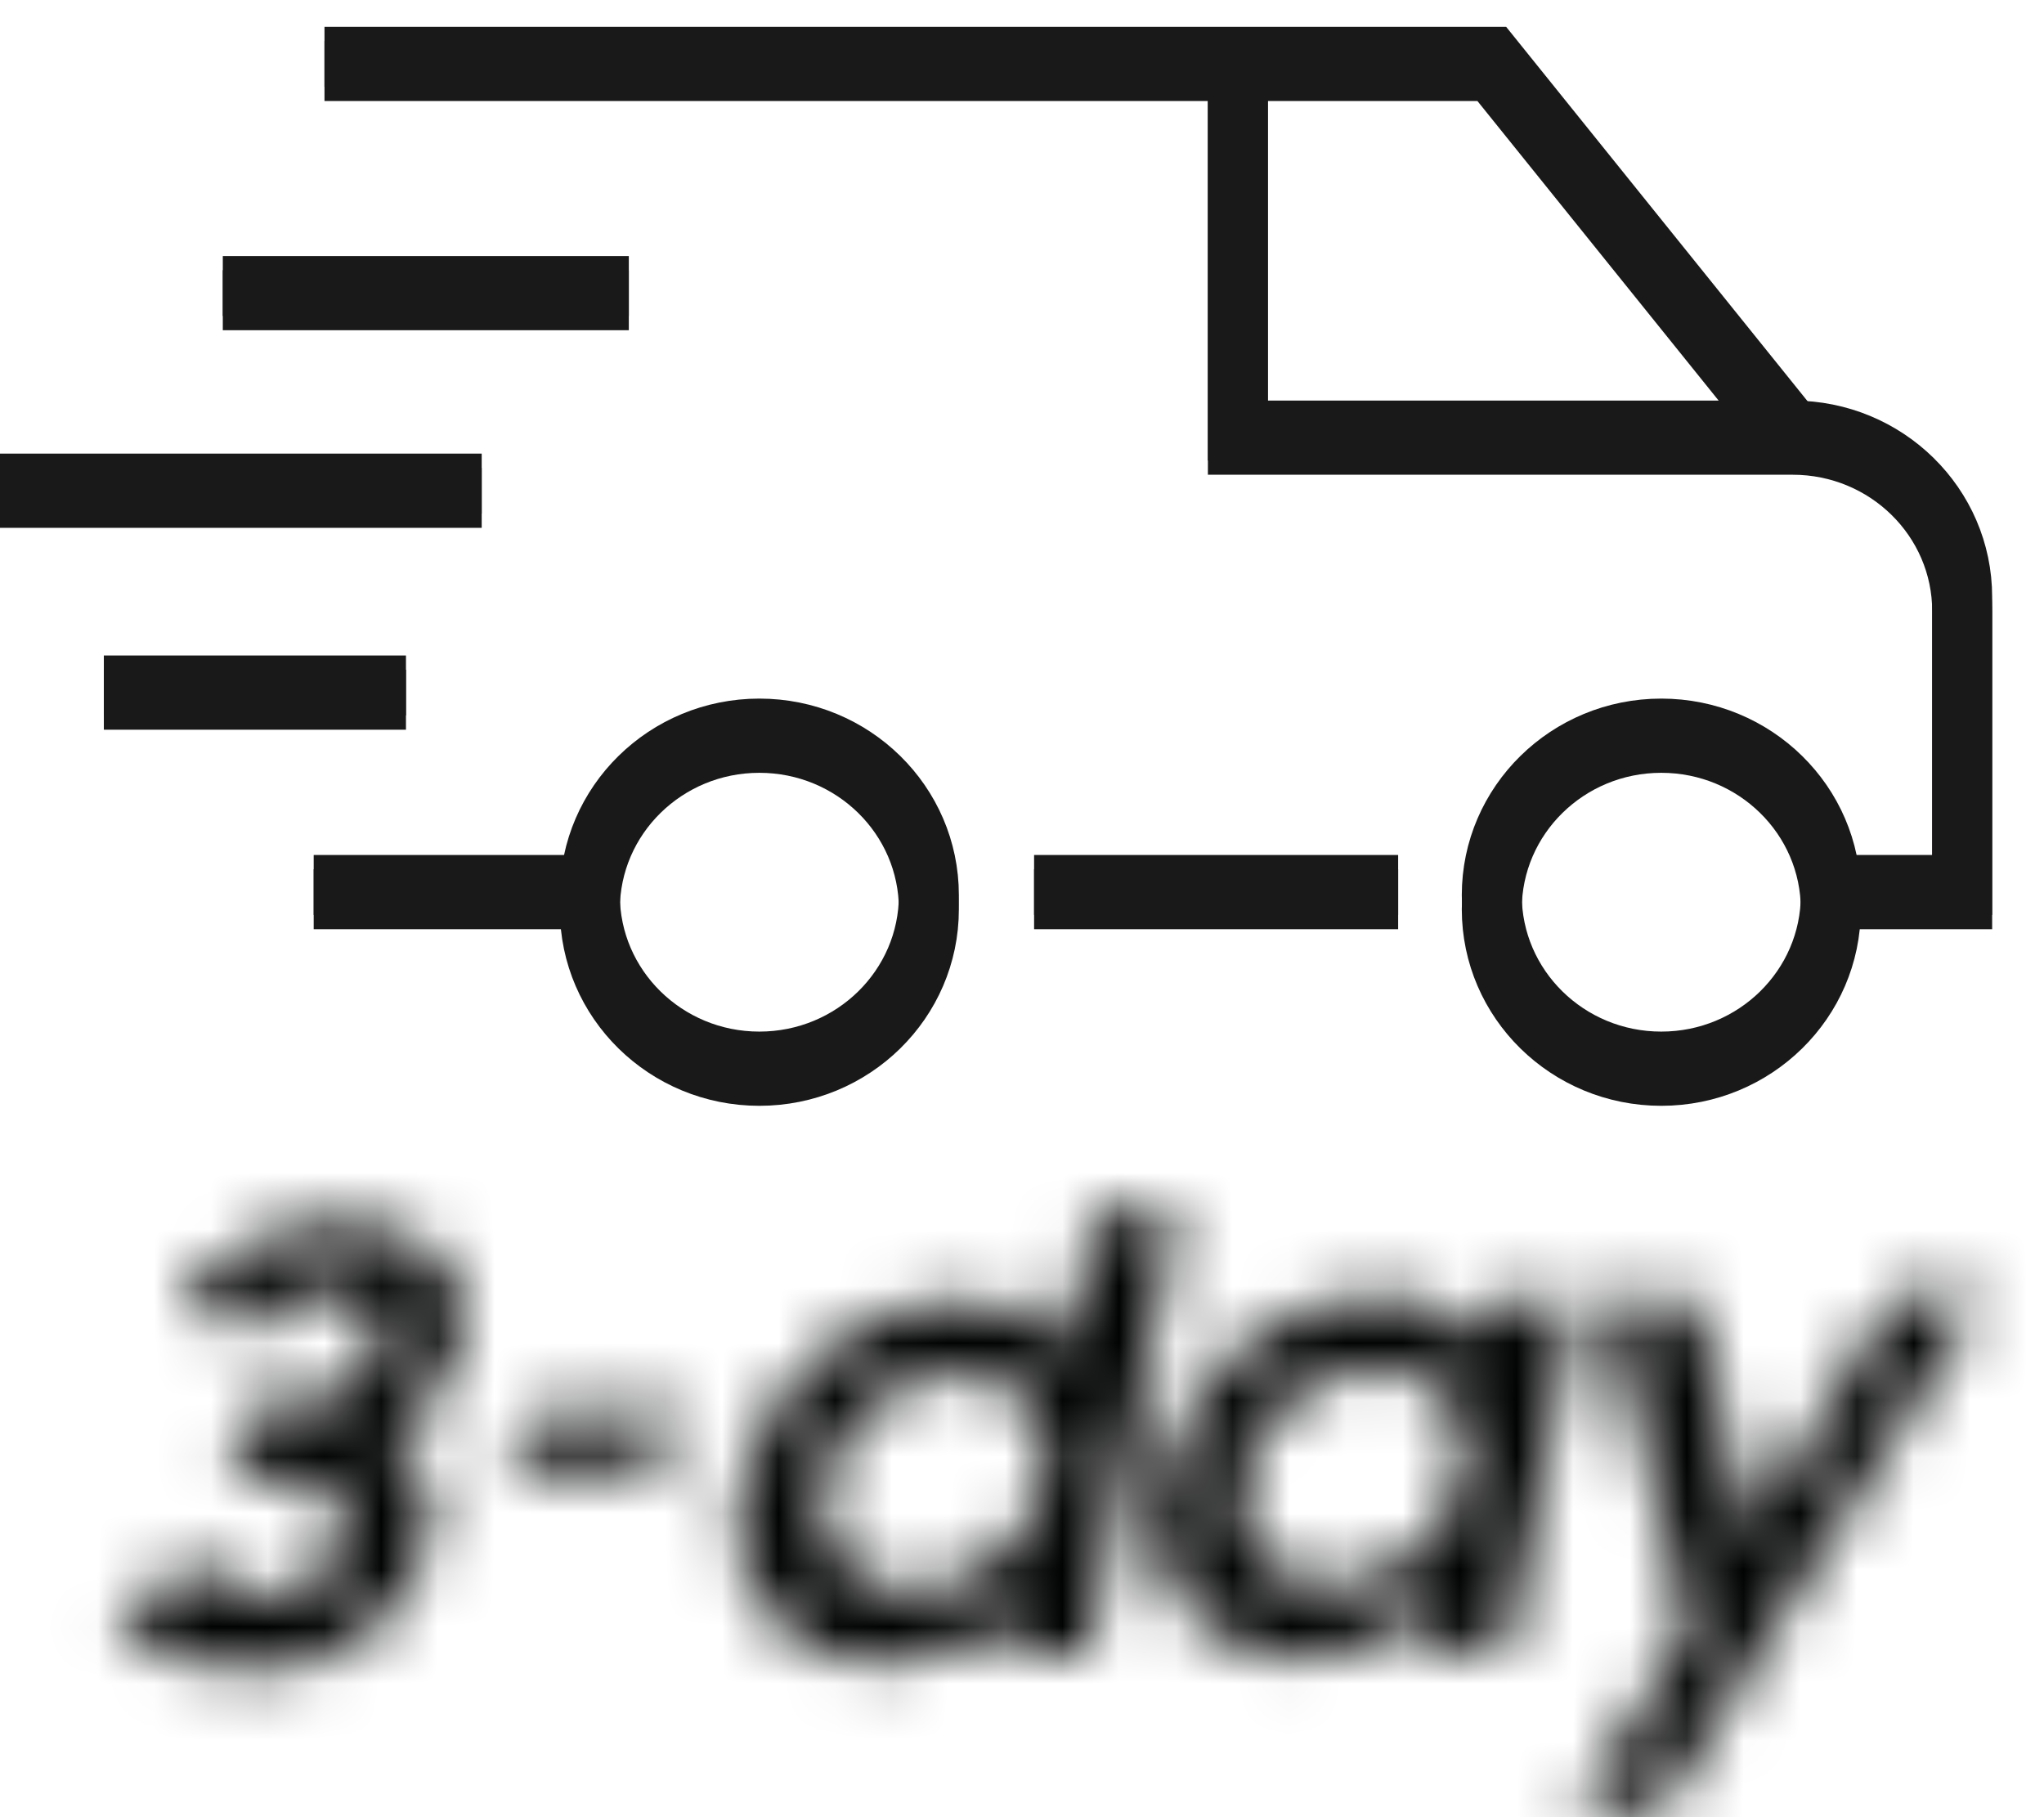 <?xml version="1.0" encoding="UTF-8"?>
<svg width="36px" height="32px" viewBox="0 0 36 32" version="1.1" xmlns="http://www.w3.org/2000/svg" xmlns:xlink="http://www.w3.org/1999/xlink">
    <title>2day_shipping_icon</title>
    <defs>
        <path d="M18.05,0.209 L17.572,2.572 C17.39,2.308 17.137,2.103 16.807,1.955 L16.807,1.955 C16.478,1.809 16.105,1.738 15.686,1.743 L15.686,1.743 C15.282,1.749 14.874,1.826 14.46,1.975 L14.46,1.975 C14.045,2.123 13.661,2.336 13.308,2.615 L13.308,2.615 C12.956,2.894 12.649,3.232 12.389,3.631 L12.389,3.631 C12.128,4.031 11.946,4.488 11.842,5.002 L11.842,5.002 C11.739,5.507 11.739,5.958 11.842,6.354 L11.842,6.354 C11.946,6.749 12.12,7.082 12.365,7.352 L12.365,7.352 C12.61,7.622 12.907,7.829 13.255,7.968 L13.255,7.968 C13.604,8.107 13.972,8.175 14.361,8.17 L14.361,8.17 C14.788,8.164 15.2,8.076 15.6,7.907 L15.6,7.907 C16.001,7.737 16.347,7.507 16.642,7.215 L16.642,7.215 L16.479,8.017 L17.965,7.999 L19.548,0.191 L18.05,0.209 Z M14.134,6.72 C13.916,6.624 13.736,6.492 13.594,6.321 L13.594,6.321 C13.453,6.152 13.358,5.949 13.305,5.714 L13.305,5.714 C13.254,5.48 13.257,5.228 13.311,4.963 L13.311,4.963 C13.364,4.695 13.465,4.444 13.61,4.211 L13.61,4.211 C13.757,3.978 13.935,3.775 14.145,3.605 L14.145,3.605 C14.356,3.433 14.59,3.298 14.848,3.196 L14.848,3.196 C15.108,3.094 15.371,3.042 15.643,3.038 L15.643,3.038 C15.923,3.035 16.169,3.082 16.384,3.177 L16.384,3.177 C16.598,3.273 16.773,3.404 16.907,3.575 L16.907,3.575 C17.041,3.746 17.134,3.947 17.185,4.177 L17.185,4.177 C17.238,4.408 17.237,4.654 17.185,4.914 L17.185,4.914 C17.131,5.181 17.031,5.432 16.884,5.666 L16.884,5.666 C16.738,5.899 16.562,6.104 16.358,6.282 L16.358,6.282 C16.154,6.46 15.924,6.6 15.67,6.702 L15.67,6.702 C15.414,6.803 15.148,6.854 14.869,6.859 L14.869,6.859 C14.861,6.859 14.852,6.859 14.842,6.859 L14.842,6.859 C14.582,6.859 14.345,6.813 14.134,6.72 L14.134,6.72 Z M4.721,0.373 C4.192,0.38 3.682,0.505 3.19,0.75 L3.19,0.75 C2.697,0.994 2.291,1.329 1.971,1.755 L1.971,1.755 L3.119,2.371 C3.289,2.146 3.482,1.964 3.696,1.827 L3.696,1.827 C3.91,1.692 4.175,1.622 4.491,1.618 L4.491,1.618 C4.835,1.614 5.093,1.695 5.264,1.861 L5.264,1.861 C5.436,2.028 5.494,2.252 5.436,2.532 L5.436,2.532 C5.38,2.807 5.229,3.048 4.982,3.255 L4.982,3.255 C4.735,3.46 4.392,3.567 3.953,3.573 L3.953,3.573 L3.126,3.582 L2.859,4.901 L3.685,4.891 C4.095,4.887 4.408,4.979 4.621,5.169 L4.621,5.169 C4.835,5.359 4.91,5.616 4.844,5.941 L4.844,5.941 C4.778,6.263 4.615,6.517 4.356,6.699 L4.356,6.699 C4.095,6.88 3.793,6.974 3.448,6.978 L3.448,6.978 C3.198,6.981 2.979,6.929 2.788,6.824 L2.788,6.824 C2.596,6.717 2.442,6.542 2.323,6.296 L2.323,6.296 L0.836,7.242 C1.103,7.625 1.434,7.895 1.83,8.056 L1.83,8.056 C2.226,8.216 2.681,8.293 3.193,8.287 L3.193,8.287 C3.627,8.28 4.023,8.216 4.381,8.093 L4.381,8.093 C4.738,7.97 5.05,7.803 5.316,7.592 L5.316,7.592 C5.582,7.382 5.803,7.133 5.978,6.847 L5.978,6.847 C6.153,6.56 6.275,6.252 6.342,5.922 L6.342,5.922 C6.422,5.52 6.399,5.174 6.272,4.88 L6.272,4.88 C6.146,4.587 5.936,4.351 5.642,4.172 L5.642,4.172 C5.968,3.971 6.24,3.731 6.458,3.452 L6.458,3.452 C6.675,3.171 6.819,2.856 6.891,2.505 L6.891,2.505 C6.959,2.174 6.957,1.875 6.885,1.61 L6.885,1.61 C6.815,1.344 6.685,1.119 6.496,0.936 L6.496,0.936 C6.306,0.752 6.06,0.61 5.757,0.514 L5.757,0.514 C5.468,0.419 5.139,0.373 4.77,0.373 L4.77,0.373 C4.753,0.373 4.737,0.373 4.721,0.373 L4.721,0.373 Z M32.161,1.667 L29.622,5.846 L28.671,1.71 L27.086,1.73 L28.539,7.564 L26.546,10.736 L28.054,10.717 L33.724,1.647 L32.161,1.667 Z M23.072,1.653 C22.668,1.656 22.26,1.734 21.845,1.883 L21.845,1.883 C21.431,2.032 21.048,2.245 20.695,2.524 L20.695,2.524 C20.342,2.801 20.034,3.14 19.775,3.541 L19.775,3.541 C19.514,3.94 19.332,4.398 19.227,4.91 L19.227,4.91 C19.126,5.417 19.126,5.868 19.228,6.263 L19.228,6.263 C19.332,6.659 19.506,6.991 19.75,7.262 L19.75,7.262 C19.996,7.532 20.293,7.737 20.642,7.877 L20.642,7.877 C20.99,8.016 21.358,8.083 21.747,8.079 L21.747,8.079 C22.173,8.074 22.587,7.986 22.987,7.817 L22.987,7.817 C23.386,7.647 23.734,7.415 24.027,7.125 L24.027,7.125 L23.864,7.927 L25.351,7.908 L26.601,1.736 L25.117,1.753 L24.967,2.492 C24.785,2.227 24.53,2.02 24.203,1.87 L24.203,1.87 C23.886,1.725 23.524,1.653 23.116,1.653 L23.116,1.653 C23.101,1.653 23.087,1.653 23.072,1.653 L23.072,1.653 Z M21.52,6.629 C21.301,6.533 21.122,6.402 20.981,6.231 L20.981,6.231 C20.839,6.06 20.744,5.859 20.691,5.624 L20.691,5.624 C20.64,5.39 20.642,5.138 20.696,4.872 L20.696,4.872 C20.75,4.604 20.85,4.354 20.996,4.12 L20.996,4.12 C21.142,3.887 21.32,3.684 21.531,3.513 L21.531,3.513 C21.742,3.342 21.976,3.206 22.233,3.106 L22.233,3.106 C22.493,3.003 22.757,2.95 23.029,2.947 L23.029,2.947 C23.308,2.944 23.555,2.99 23.769,3.086 L23.769,3.086 C23.985,3.18 24.16,3.314 24.292,3.485 L24.292,3.485 C24.428,3.654 24.521,3.855 24.571,4.087 L24.571,4.087 C24.623,4.317 24.623,4.562 24.57,4.824 L24.57,4.824 C24.516,5.09 24.416,5.341 24.271,5.574 L24.271,5.574 C24.123,5.807 23.948,6.014 23.744,6.191 L23.744,6.191 C23.539,6.37 23.31,6.508 23.055,6.61 L23.055,6.61 C22.801,6.712 22.534,6.764 22.254,6.767 L22.254,6.767 C22.243,6.767 22.232,6.768 22.221,6.768 L22.221,6.768 C21.963,6.768 21.729,6.72 21.52,6.629 L21.52,6.629 Z M8.118,3.716 L7.707,4.75 L10.383,4.718 L10.793,3.683 L8.118,3.716 Z" id="path-1"></path>
    </defs>
    <g id="Symbols" stroke="none" stroke-width="1" fill="none" fill-rule="evenodd">
        <g id="2day_shipping_icon" transform="translate(0, 1)">
            <g stroke="#1A1919" stroke-width="1.056">
                <path d="M26.274,14.762 C26.274,13.143 27.611,11.83 29.259,11.83 C30.908,11.83 32.245,13.143 32.245,14.762 C32.245,16.381 30.908,17.694 29.259,17.694 C27.611,17.694 26.274,16.381 26.274,14.762 Z" id="Stroke-59"></path>
                <path d="M10.389,14.762 C10.389,13.143 11.726,11.83 13.374,11.83 C15.024,11.83 16.36,13.143 16.36,14.762 C16.36,16.381 15.024,17.694 13.374,17.694 C11.726,17.694 10.389,16.381 10.389,14.762 Z" id="Stroke-61"></path>
                <polyline id="Stroke-63" points="5.715 0 26.274 0 31.574 6.582"></polyline>
                <path d="M21.802,0 L21.802,6.582 L31.574,6.582 C33.223,6.582 34.559,7.894 34.559,9.513 L34.559,14.584 L32.245,14.584" id="Stroke-65"></path>
                <line x1="24.625" y1="14.584" x2="18.213" y2="14.584" id="Stroke-67"></line>
                <line x1="10.389" y1="14.584" x2="5.525" y2="14.584" id="Stroke-69"></line>
                <line x1="11.075" y1="4.037" x2="3.924" y2="4.037" id="Stroke-71"></line>
                <line x1="8.484" y1="7.516" x2="-1.37208252e-14" y2="7.516" id="Stroke-73"></line>
                <line x1="7.15" y1="11.071" x2="1.829" y2="11.071" id="Stroke-75"></line>
                <path d="M26.274,15.013 C26.274,13.393 27.611,12.081 29.259,12.081 C30.908,12.081 32.245,13.393 32.245,15.013 C32.245,16.632 30.908,17.945 29.259,17.945 C27.611,17.945 26.274,16.632 26.274,15.013 Z" id="Stroke-77"></path>
                <path d="M10.389,15.013 C10.389,13.393 11.726,12.081 13.374,12.081 C15.024,12.081 16.36,13.393 16.36,15.013 C16.36,16.632 15.024,17.945 13.374,17.945 C11.726,17.945 10.389,16.632 10.389,15.013 Z" id="Stroke-79"></path>
                <polyline id="Stroke-81" points="5.715 0.251 26.274 0.251 31.574 6.832"></polyline>
                <path d="M21.802,0.251 L21.802,6.832 L31.574,6.832 C33.223,6.832 34.559,8.145 34.559,9.764 L34.559,14.835 L32.245,14.835" id="Stroke-83"></path>
                <line x1="24.625" y1="14.835" x2="18.213" y2="14.835" id="Stroke-85"></line>
                <line x1="10.389" y1="14.835" x2="5.525" y2="14.835" id="Stroke-87"></line>
                <line x1="11.075" y1="4.287" x2="3.924" y2="4.287" id="Stroke-89"></line>
                <line x1="8.484" y1="7.767" x2="-1.37208252e-14" y2="7.767" id="Stroke-91"></line>
                <line x1="7.15" y1="11.322" x2="1.829" y2="11.322" id="Stroke-93"></line>
            </g>
            <g id="Group-3" transform="translate(1.207, 20.148)">
                <mask id="mask-2" fill="white">
                    <use xlink:href="#path-1"></use>
                </mask>
                <g id="Clip-2"></g>
                <polygon id="Fill-1" fill="#010202" mask="url(#mask-2)" points="-2.705 -5.383 41.359 -5.926 36.821 16.457 -7.241 17"></polygon>
            </g>
        </g>
    </g>
</svg>